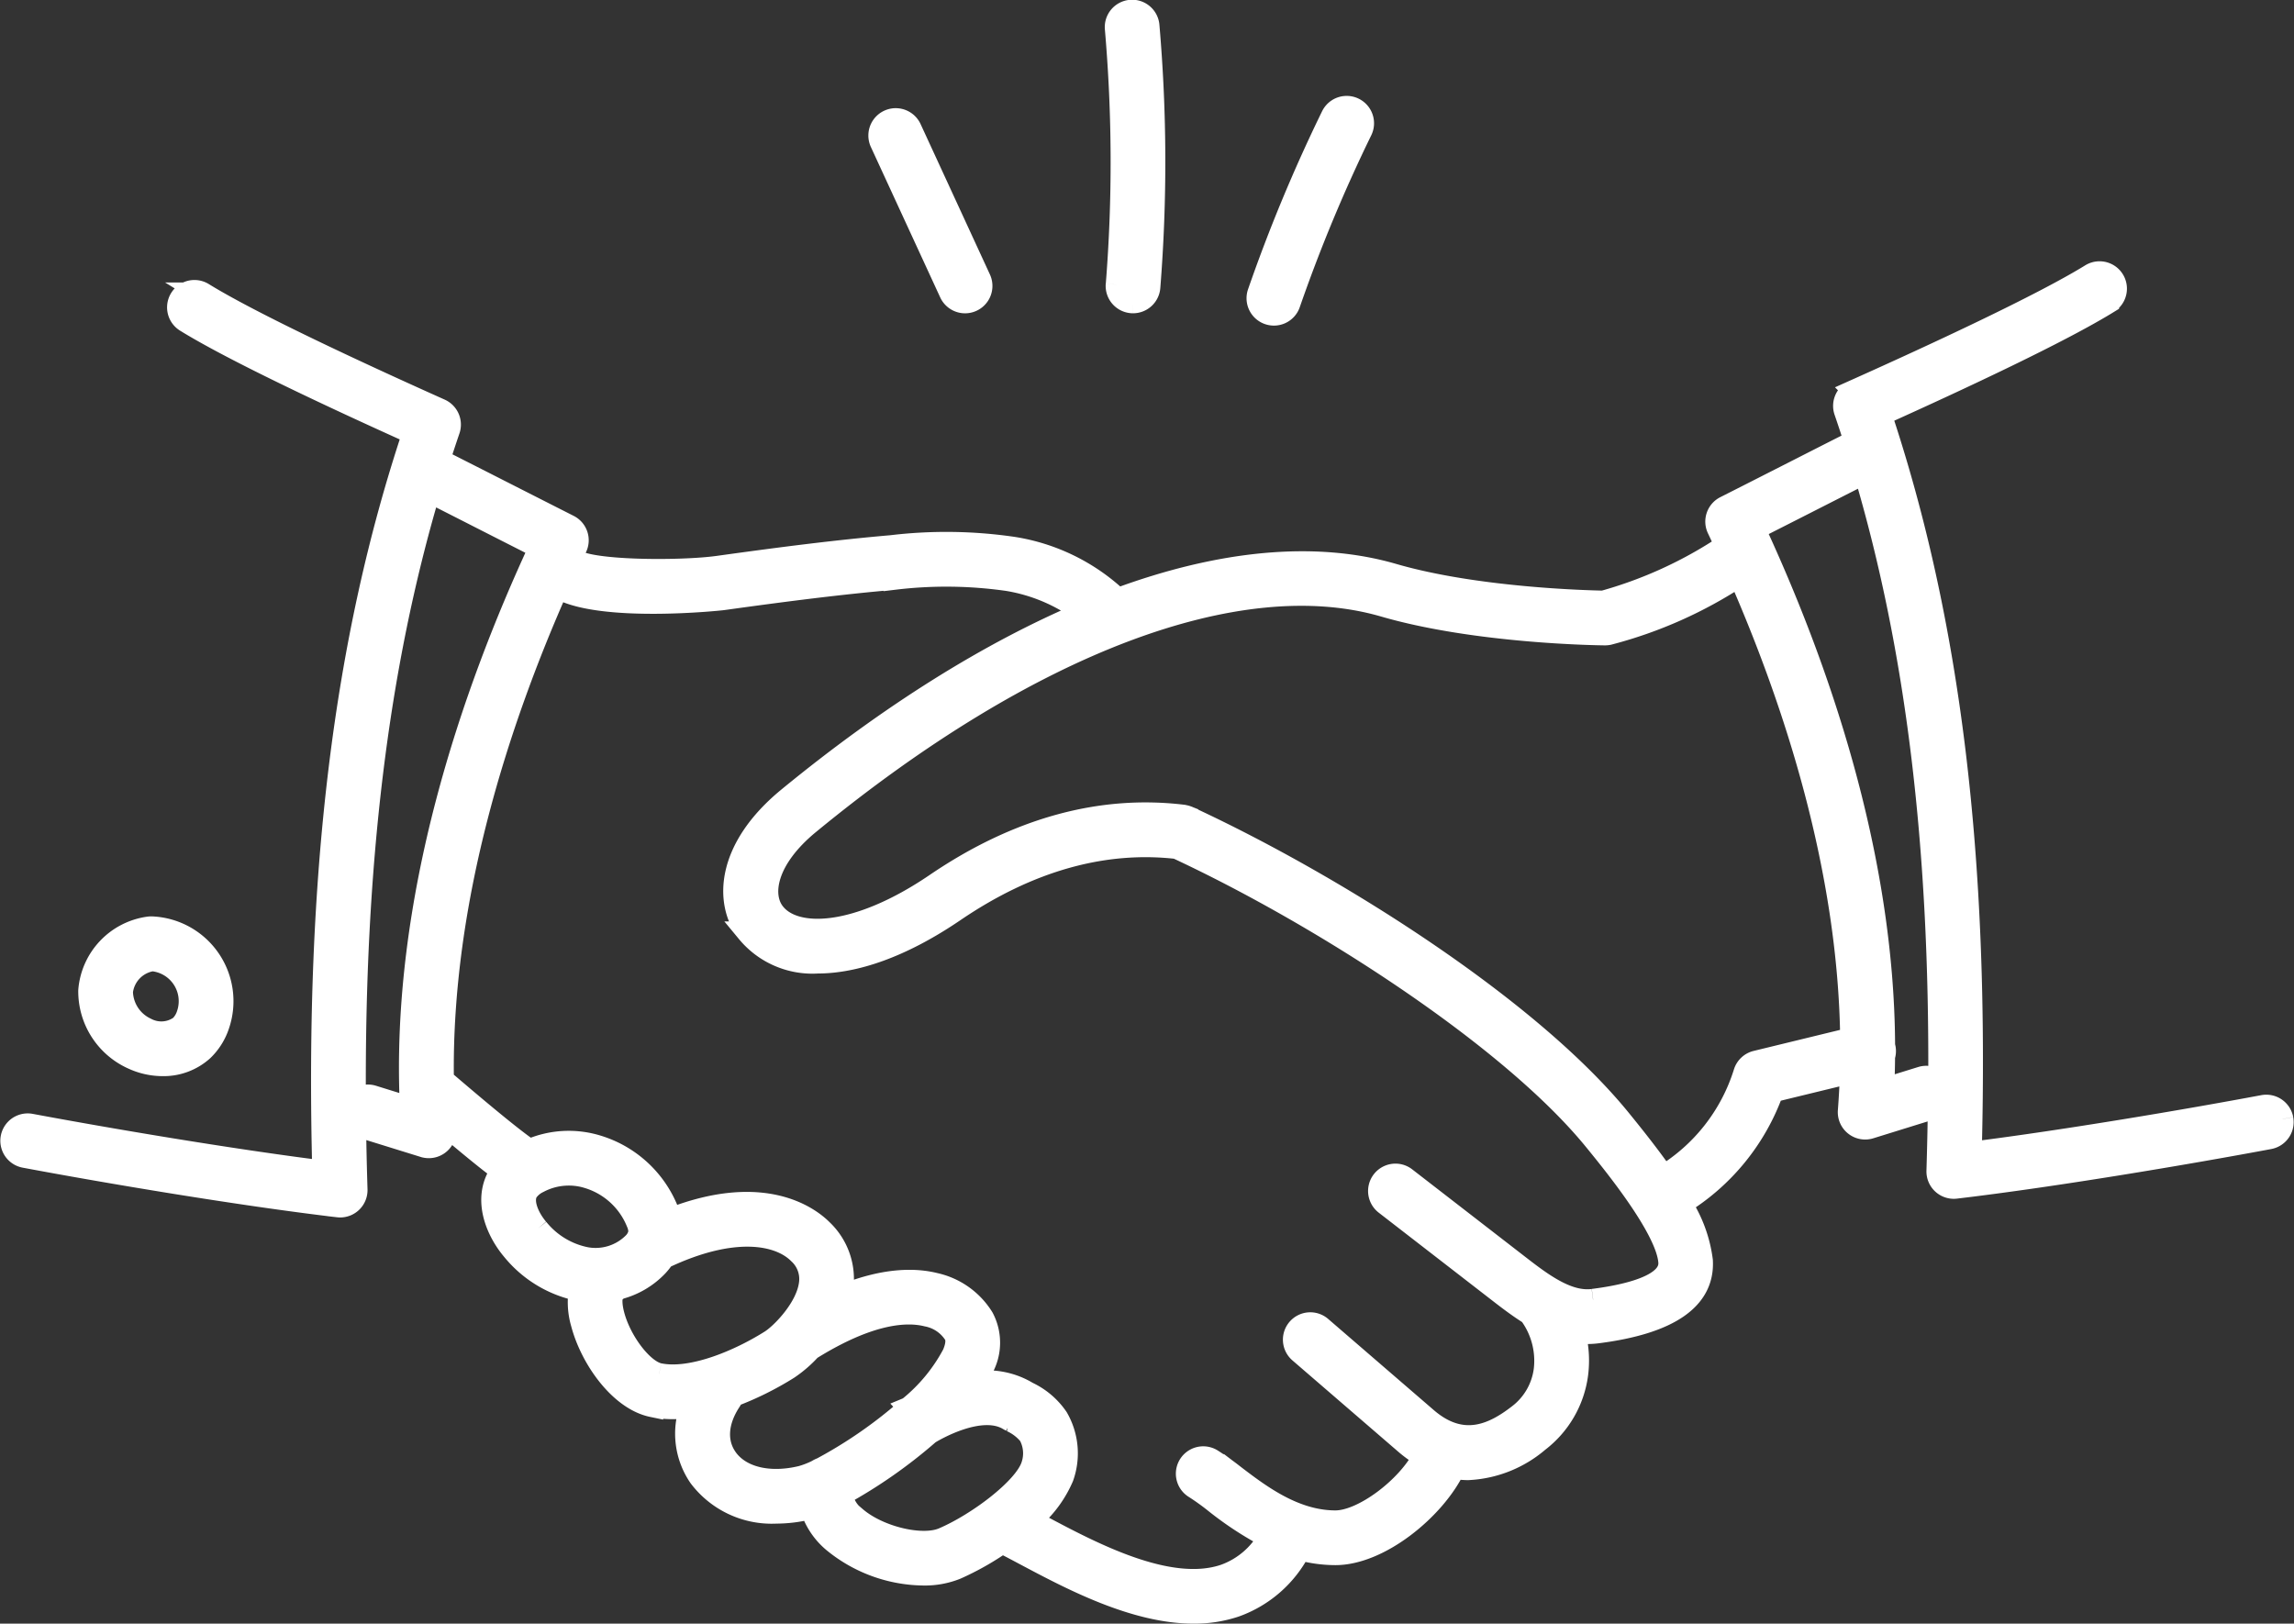 <svg xmlns="http://www.w3.org/2000/svg" width="212.416" height="150.356" viewBox="0 0 212.416 150.356"><rect x="0" y="0" width="212.416" height="150.356" fill="#333333" stroke="none"/><g id="icon_manos" data-name="icon manos" transform="translate(1.031 1.006)"><g id="Grupo_193" data-name="Grupo 193" transform="translate(-0.001 0.001)"><path id="Trazado_3907" data-name="Trazado 3907" d="M210.329,131.376a1.538,1.538,0,0,0-1.791-1.226c-7.168,1.342-18.27,3.226-27.066,4.336.707-27.35-1.95-49.148-8.33-68.32,7.411-3.336,16.618-7.648,21.045-10.38a1.534,1.534,0,0,0-1.612-2.611c-4.541,2.8-14.448,7.4-21.96,10.762a1.536,1.536,0,0,0-.824,1.9c.314.913.616,1.834.913,2.76-1.987,1-3.889,1.972-5.783,2.935-2.04,1.037-4.073,2.072-6.206,3.15a1.533,1.533,0,0,0-.693,2.027c.241.508.483,1.028.726,1.555a39.348,39.348,0,0,1-11.318,5.18c-1.483-.026-11.795-.285-19.439-2.506-7.233-2.1-15.959-1.266-25.52,2.267a18.266,18.266,0,0,0-9.649-4.741,42.717,42.717,0,0,0-11.313-.154c-5.076.44-10.09,1.082-16.055,1.911-3.472.483-12.2.448-13.364-.722a1.511,1.511,0,0,0-.177-.161c.14-.3.281-.6.42-.895a1.533,1.533,0,0,0-.693-2.028c-2.133-1.079-4.166-2.113-6.206-3.15-1.894-.963-3.8-1.931-5.783-2.936q.445-1.388.912-2.759a1.534,1.534,0,0,0-.823-1.9c-7.514-3.364-17.423-7.962-21.96-10.762a1.534,1.534,0,0,0-1.612,2.611C20.59,60.249,29.8,64.562,37.213,67.9c-6.38,19.172-9.037,40.969-8.329,68.319-8.807-1.112-19.906-3-27.067-4.336a1.534,1.534,0,1,0-.565,3.016c7.7,1.441,19.917,3.505,29.036,4.583a1.589,1.589,0,0,0,.18.011A1.534,1.534,0,0,0,32,137.911q-.1-3.152-.133-6.2a1.525,1.525,0,0,0,.711.473l5.643,1.75a1.518,1.518,0,0,0,.455.069,1.534,1.534,0,0,0,1.529-1.657c-.011-.14-.018-.281-.028-.422,2.511,2.127,4.142,3.447,5.243,4.249-.071.1-.15.191-.213.292-1.484,2.387-.27,5.288,1.222,7.048a10.7,10.7,0,0,0,6.2,3.735,6.973,6.973,0,0,0,.195,3.052c.866,3.291,3.554,7.066,6.552,7.685a9.416,9.416,0,0,0,1.911.187,12.333,12.333,0,0,0,1.637-.115,7.067,7.067,0,0,0,.815,6.479,8.407,8.407,0,0,0,7.1,3.309,13,13,0,0,0,3.063-.38c.047-.011.1-.028.149-.042a6.655,6.655,0,0,0,2.177,3.183,13.368,13.368,0,0,0,8.239,2.97,7.776,7.776,0,0,0,3.031-.548,25.684,25.684,0,0,0,4.275-2.414c.027.016.049.035.077.049.606.3,1.293.669,2.045,1.068,4.192,2.229,10.11,5.376,15.592,5.376a11.892,11.892,0,0,0,3.852-.6,10.861,10.861,0,0,0,6.013-5.262,12.591,12.591,0,0,0,3.269.444c4.134,0,9.236-4.235,11.032-7.983a7.575,7.575,0,0,0,1.249.112,10.808,10.808,0,0,0,6.522-2.592,9.358,9.358,0,0,0,3.607-6.255,9.968,9.968,0,0,0-.275-3.85,7.625,7.625,0,0,0,1.166.093,7.517,7.517,0,0,0,.937-.059c6.652-.844,9.921-3.089,9.715-6.673a12.6,12.6,0,0,0-1.927-5.248,20.276,20.276,0,0,0,8.468-10.4l7.222-1.758c-.035,1.181-.1,2.363-.19,3.543a1.534,1.534,0,0,0,1.53,1.657,1.519,1.519,0,0,0,.454-.069l5.643-1.751a1.522,1.522,0,0,0,.71-.472q-.038,3.054-.133,6.2a1.534,1.534,0,0,0,1.533,1.582,1.592,1.592,0,0,0,.18-.011c9.1-1.076,21.332-3.142,29.036-4.583a1.535,1.535,0,0,0,1.226-1.79M33.487,129.251a1.534,1.534,0,0,0-1.639.493c-.138-21.99,2.086-40.231,6.884-56.441,1.816.92,3.568,1.811,5.31,2.7,1.614.821,3.226,1.64,4.884,2.481C42.75,91.8,36.061,111.012,37,130.342Zm15.282,12.277c-.861-1.015-1.527-2.526-.956-3.445a2.637,2.637,0,0,1,1.016-.842,5.978,5.978,0,0,1,2.821-.7,5.828,5.828,0,0,1,1.681.244h0a7.135,7.135,0,0,1,4.626,4.189,2.187,2.187,0,0,1,.195.892,1.855,1.855,0,0,1-.546,1.017,4.962,4.962,0,0,1-4.423,1.343,7.63,7.63,0,0,1-4.413-2.7M60,154.98c-1.5-.311-3.548-2.966-4.205-5.462-.33-1.253-.153-1.907-.016-2.026a1.533,1.533,0,0,0,.291-.355,7.524,7.524,0,0,0,3.8-2.174,6.016,6.016,0,0,0,.568-.723c6.45-3.062,10.675-2.233,12.482-.424a3.2,3.2,0,0,1,1.035,2.747c-.259,2.328-2.663,4.724-3.623,5.33-2.871,1.816-7.3,3.713-10.328,3.089m6.252,7.791c-1.027-1.462-.9-3.391.359-5.29a1.524,1.524,0,0,0,.19-.431,28.9,28.9,0,0,0,5.168-2.564,11.324,11.324,0,0,0,2.049-1.776c5.485-3.419,8.89-3.586,10.784-3.112a3.869,3.869,0,0,1,2.535,1.708c.093.163.376.657-.132,1.838a15.978,15.978,0,0,1-4.008,4.882c-.058.037-.093.061-.1.064l.011.012a42.448,42.448,0,0,1-8.078,5.618,1.515,1.515,0,0,0-.376.186,8.15,8.15,0,0,1-1.474.577c-3.02.732-5.675.076-6.931-1.711m20.043,7.435c-1.955.835-5.952-.121-8.069-1.932a3.14,3.14,0,0,1-1.285-2.125,45.983,45.983,0,0,0,8.07-5.655c.543-.331,4.736-2.787,7.3-1.3l.306.175a4.552,4.552,0,0,1,1.644,1.257,3.516,3.516,0,0,1,.232,2.9c-.734,2.1-5.011,5.316-8.2,6.68m60.183-22.1c-2.207.286-4.453-1.3-6.569-2.932l-10.786-8.348a1.534,1.534,0,1,0-1.878,2.427l10.786,8.349c.834.645,1.691,1.28,2.579,1.835a7.273,7.273,0,0,1,1.381,5.139,6.23,6.23,0,0,1-2.435,4.216c-2.169,1.67-5.092,3.213-8.476.293l-9.779-8.44a1.534,1.534,0,0,0-2.006,2.323l9.78,8.44a11.557,11.557,0,0,0,1.694,1.216c-1.475,2.872-5.585,5.994-8.144,5.994-3.807,0-7-2.435-9.337-4.213a24.06,24.06,0,0,0-2.12-1.507,1.534,1.534,0,0,0-1.566,2.639,22.214,22.214,0,0,1,1.826,1.309,30.961,30.961,0,0,0,5.017,3.282,7.635,7.635,0,0,1-4.091,3.471c-5.133,1.748-12.282-2.059-17.015-4.576l-.928-.492a10.683,10.683,0,0,0,2.982-3.992,6.563,6.563,0,0,0-.5-5.491A6.891,6.891,0,0,0,94.14,156.7l-.289-.165a7.244,7.244,0,0,0-4.572-.8,10.058,10.058,0,0,0,.742-1.379A4.921,4.921,0,0,0,90,149.782a7.023,7.023,0,0,0-4.454-3.162c-1.843-.461-4.7-.513-8.7,1.155A7.3,7.3,0,0,0,77,146.9a6.259,6.259,0,0,0-1.916-5.256c-1.152-1.152-5.4-4.406-14.022-1.022a6.99,6.99,0,0,0-.241-.744,10.226,10.226,0,0,0-6.6-6.029,9.021,9.021,0,0,0-6.078.324,1.428,1.428,0,0,0-.278-.032c-.676-.447-2.563-1.86-7.752-6.306-.037-.031-.077-.053-.116-.08-.252-16.764,5.192-33.326,10.623-45.574,3.921,2.3,15.139,1.1,15.258,1.079,5.919-.822,10.888-1.458,15.9-1.893a40.2,40.2,0,0,1,10.5.115,16,16,0,0,1,7.012,2.992c-8.664,3.668-17.931,9.445-27.342,17.17-5.6,4.6-5.935,9.558-3.782,12.435a7.82,7.82,0,0,0,6.528,2.822c3.353,0,7.657-1.372,12.643-4.765,6.835-4.651,13.763-6.613,20.6-5.842,13.336,6.21,30.825,17.441,38.65,27.026,1.849,2.267,6.762,8.286,6.938,11.332.12,2.1-3.761,3.036-7.038,3.452m15.091-22.06a1.534,1.534,0,0,0-1.1,1.041,17.161,17.161,0,0,1-7.472,9.559c-1.2-1.724-2.6-3.5-4.038-5.265-8.543-10.464-26.708-21.839-39.97-27.979-.024-.011-.049-.016-.073-.025a1.648,1.648,0,0,0-.158-.054c-.048-.013-.1-.024-.143-.032-.029-.005-.056-.016-.085-.019-7.661-.932-15.379,1.2-22.92,6.33-7.381,5.021-13.127,5.129-14.987,2.641-1.238-1.653-.741-4.932,3.271-8.225C94.248,87.3,113.66,79.968,127.134,83.884c8.616,2.5,19.97,2.627,20.45,2.631a1.955,1.955,0,0,0,.333-.033,40.451,40.451,0,0,0,12.105-5.387c5.106,11.659,10.135,27.068,10.341,42.81Zm15.3,1.473-3.514,1.09c.049-1.01.073-2.019.081-3.028a1.522,1.522,0,0,0,.04-.854c-.009-.037-.025-.069-.037-.1-.067-17.958-6.259-35.472-12.01-47.874,1.658-.841,3.269-1.66,4.884-2.481,1.743-.886,3.494-1.777,5.31-2.7,4.8,16.21,7.023,34.45,6.884,56.439a1.531,1.531,0,0,0-1.639-.492" transform="translate(0.001 -28.757)" fill="#fff" stroke="#fff" stroke-width="2"></path><path id="Trazado_3908" data-name="Trazado 3908" d="M19.773,197.876a6.614,6.614,0,0,0,2.823.644,5.429,5.429,0,0,0,3.74-1.4,5.722,5.722,0,0,0,1.461-2.335,6.857,6.857,0,0,0-6.2-9.058,1.67,1.67,0,0,0-.334.022,6.424,6.424,0,0,0-5.474,5.844,6.839,6.839,0,0,0,3.983,6.284m1.859-9.073a3.788,3.788,0,0,1,3.259,4.993,2.669,2.669,0,0,1-.657,1.086,2.971,2.971,0,0,1-3.149.22,3.843,3.843,0,0,1-2.23-3.395,3.31,3.31,0,0,1,2.776-2.9" transform="translate(-8.573 -100.871)" fill="#fff" stroke="#fff" stroke-width="2"></path><path id="Trazado_3909" data-name="Trazado 3909" d="M223.922,25.351A1.533,1.533,0,0,0,225.329,27c.042,0,.083.005.125.005a1.534,1.534,0,0,0,1.526-1.413A146.4,146.4,0,0,0,226.9,1.4a1.534,1.534,0,1,0-3.056.265,143.45,143.45,0,0,1,.083,23.685" transform="translate(-121.567 -0.001)" fill="#fff" stroke="#fff" stroke-width="2"></path><path id="Trazado_3910" data-name="Trazado 3910" d="M253.6,38.607a1.531,1.531,0,0,0,1.952-.946,144.7,144.7,0,0,1,6.668-16.033,1.534,1.534,0,1,0-2.757-1.346,147.733,147.733,0,0,0-6.809,16.374,1.534,1.534,0,0,0,.947,1.952" transform="translate(-137.174 -10.547)" fill="#fff" stroke="#fff" stroke-width="2"></path><path id="Trazado_3911" data-name="Trazado 3911" d="M182.484,38.013a1.534,1.534,0,1,0,2.787-1.285L178.851,22.8a1.534,1.534,0,1,0-2.787,1.285Z" transform="translate(-95.546 -11.898)" fill="#fff" stroke="#fff" stroke-width="2"></path></g></g></svg>